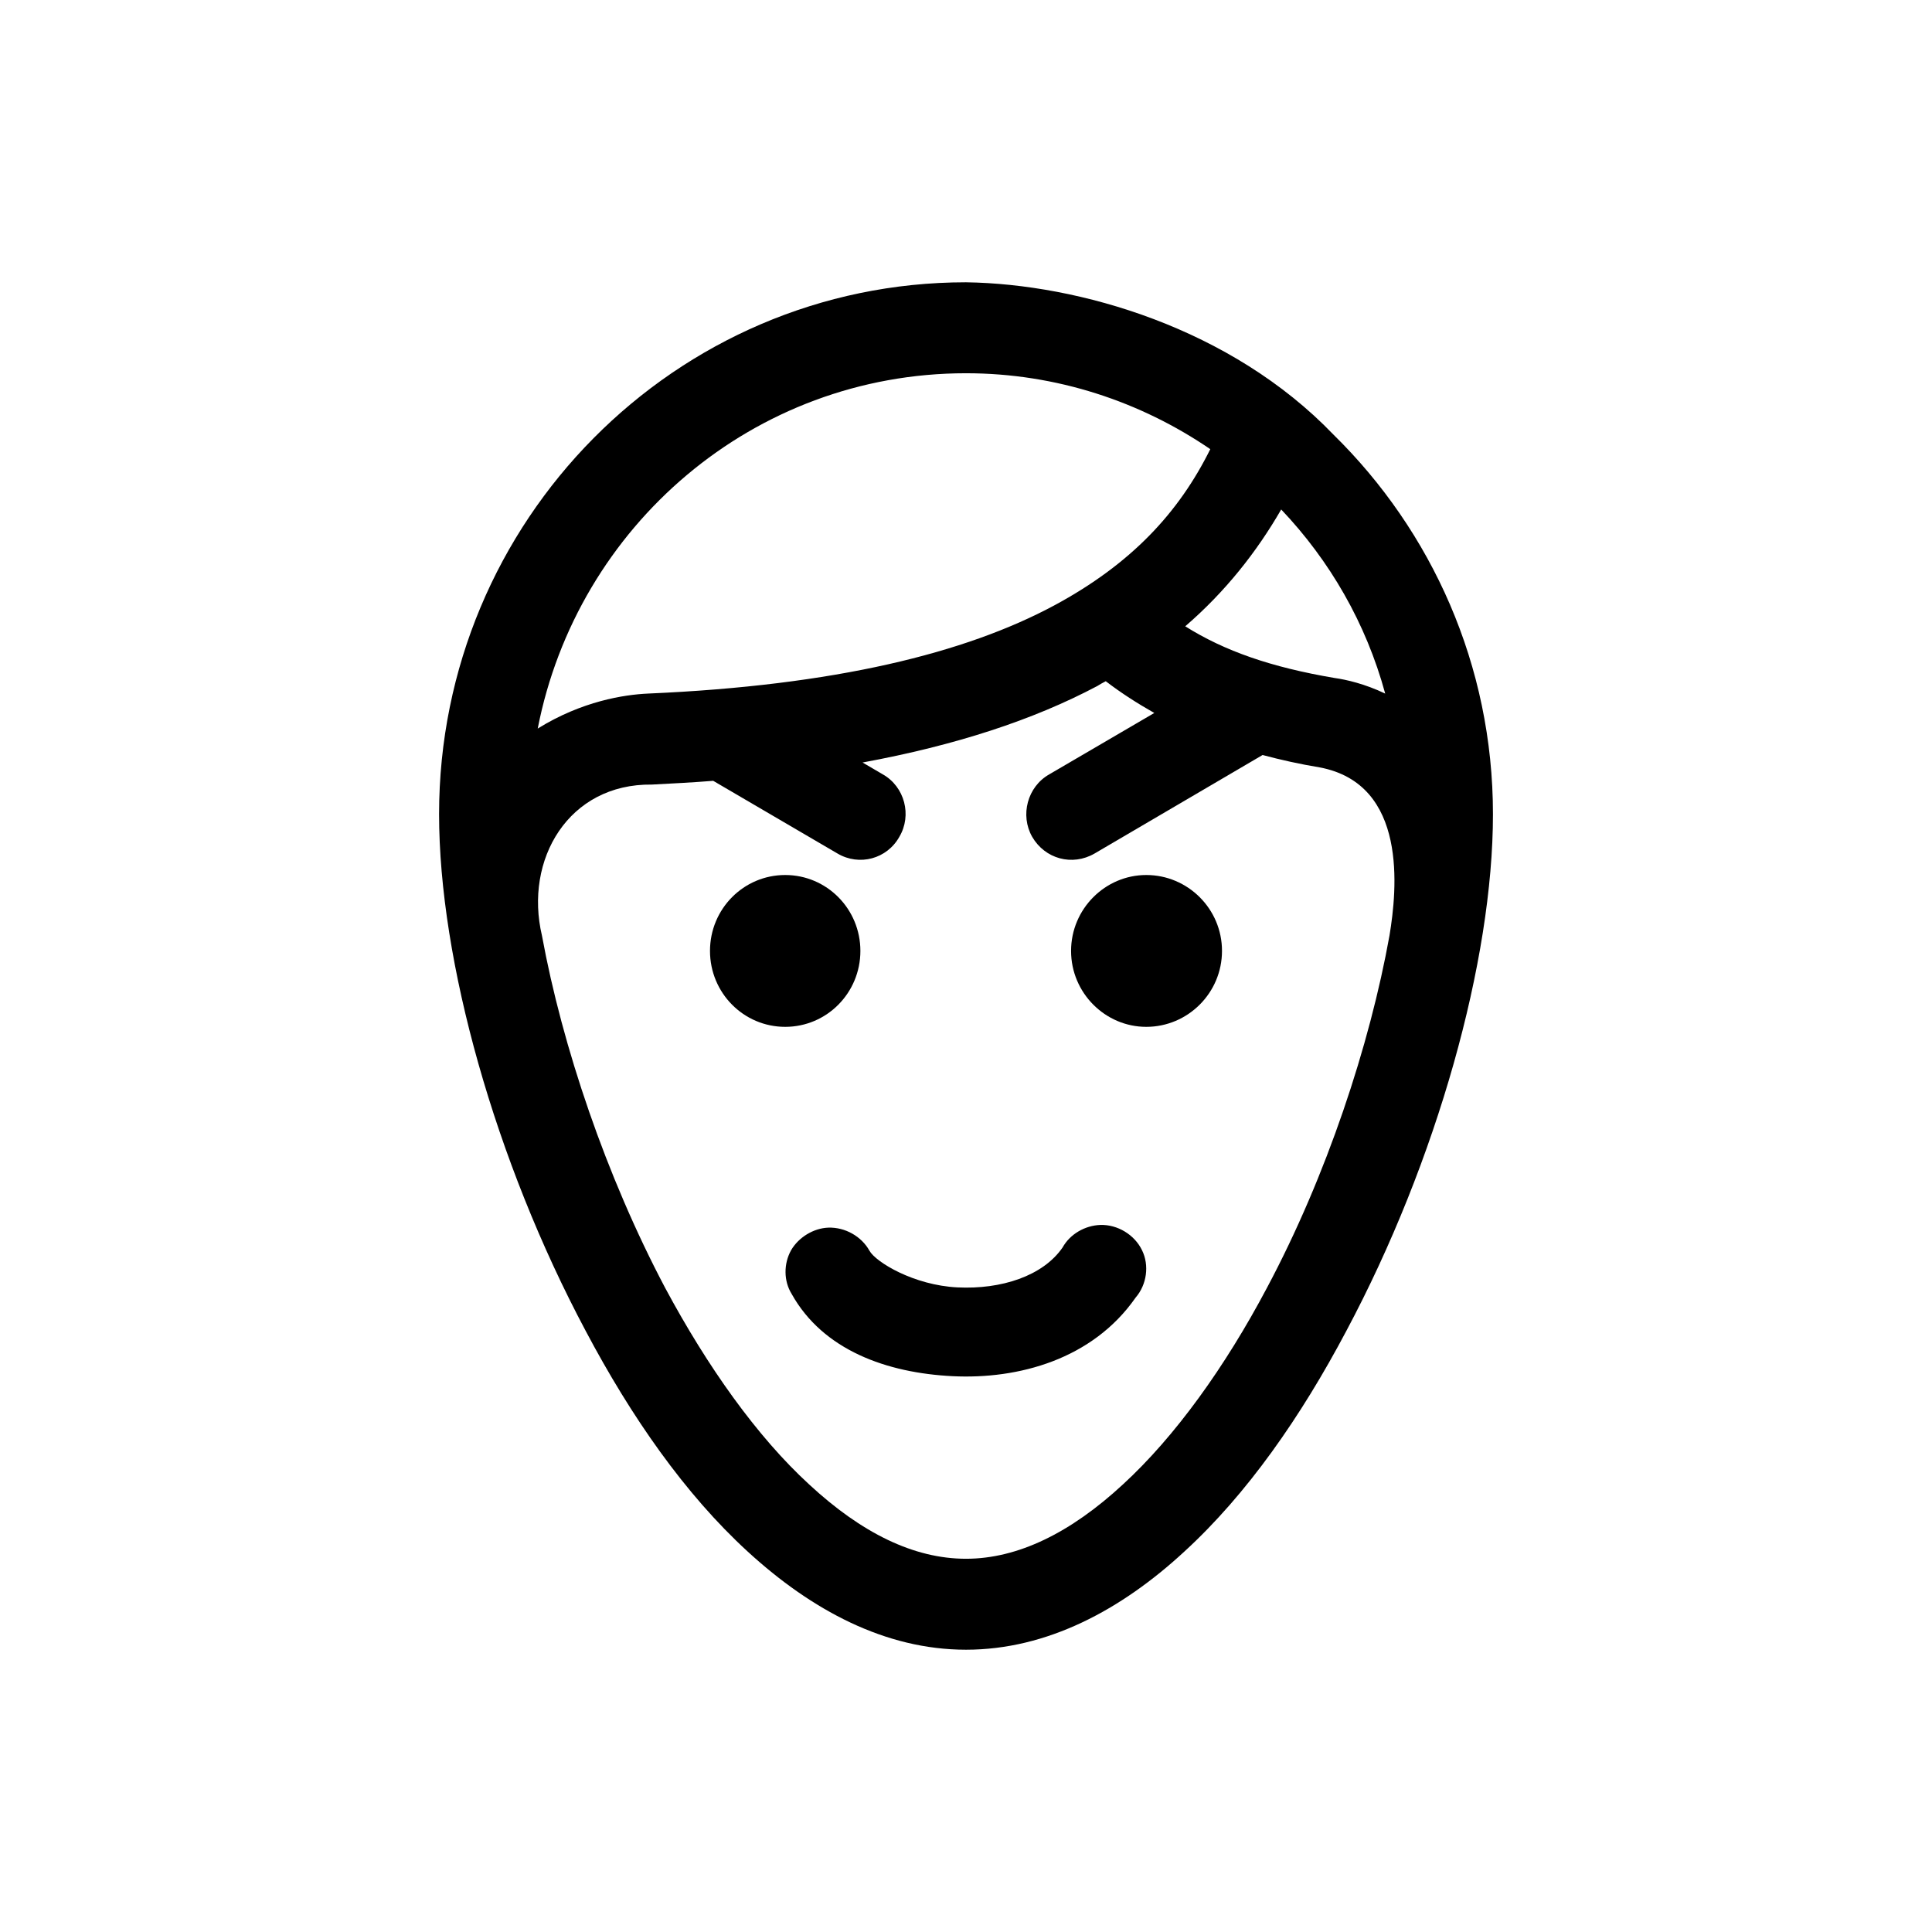 <?xml version="1.0" encoding="UTF-8"?>
<!-- Uploaded to: SVG Repo, www.svgrepo.com, Generator: SVG Repo Mixer Tools -->
<svg fill="#000000" width="800px" height="800px" version="1.1" viewBox="144 144 512 512" xmlns="http://www.w3.org/2000/svg">
 <path d="m400 218.81c-77.027 0-139.64 63.203-139.64 140.96 0 38.809 14.844 91.887 38.867 136.96 12.016 22.691 26.293 43.238 42.969 58.496 16.816 15.41 36.324 25.965 57.809 25.965 21.488 0 41.133-10.559 57.812-25.965 16.68-15.262 30.953-35.805 42.965-58.496 24.031-45.074 38.867-98.152 38.867-136.96 0-39.52-16.254-75.047-42.258-100.58-27.141-28.254-67.422-39.949-97.387-40.379zm0 24.105c24.031 0 46.359 7.562 64.738 20.117-8.34 16.832-20.918 30.391-41.273 41.371-23.609 12.699-58.234 21.254-107.7 23.398-6.363 0.289-17.527 1.996-29.262 9.273 10.461-53.637 57.102-94.16 113.5-94.16zm83.531 36.102c12.867 13.551 22.477 30.109 27.562 48.793-5.367-2.57-10.316-3.707-13.426-4.137-16.816-2.852-29.113-7.133-39.57-13.695 10.594-9.133 18.934-19.691 25.434-30.961zm-46.496 45.512c4.098 3.141 8.34 5.848 12.863 8.418l-27.84 16.27c-5.793 3.281-7.773 10.844-4.519 16.551 3.391 5.848 10.602 7.848 16.535 4.422l44.523-26.105c4.805 1.285 9.895 2.422 15.125 3.281 23.461 4.422 20.488 32.531 18.516 44.512-5.231 29.102-16.68 63.777-32.504 93.453-11.023 20.824-24.309 39.367-38.164 52.074-13.867 12.832-27.859 19.684-41.57 19.684-13.852 0-27.699-6.848-41.555-19.688-13.852-12.699-26.992-31.25-38.16-52.074-15.688-29.68-27.281-64.07-32.648-93.312-4.805-20.258 7.062-40.375 29.113-40.094 5.512-0.289 11.023-0.57 16.254-0.996l32.934 19.262c5.793 3.426 13.145 1.426 16.395-4.422 3.394-5.707 1.414-13.266-4.379-16.551l-5.371-3.141c24.73-4.566 45.23-11.27 62.191-20.258 0.703-0.434 1.414-0.863 2.262-1.285zm-84.949 51.359c-11.023 0-19.93 8.988-19.93 20.117 0 11.125 8.906 20.121 19.93 20.121 11.023 0 19.926-8.992 19.926-20.121 0-11.125-8.902-20.117-19.926-20.117zm95.684 0c-10.883 0-19.926 8.988-19.926 20.117 0 11.125 9.043 20.121 19.926 20.121 11.023 0 20.07-8.992 20.07-20.121 0.008-11.125-9.043-20.117-20.07-20.117zm-12.152 92.734c-4.098 0.145-8.062 2.43-10.035 5.992-5.231 7.566-16.258 11.129-27.84 10.559-11.594-0.57-21.629-6.699-23.32-9.703-2.121-3.848-6.504-6.277-10.887-6.133-3.953 0.137-7.91 2.57-9.891 5.992-1.984 3.562-1.984 8.125 0.137 11.551 8.34 14.977 25.301 20.969 42.688 21.824s37.035-4.418 48.48-20.824c2.969-3.426 3.672-8.559 1.699-12.555-1.988-4.133-6.508-6.836-11.031-6.703z"/>
</svg>
